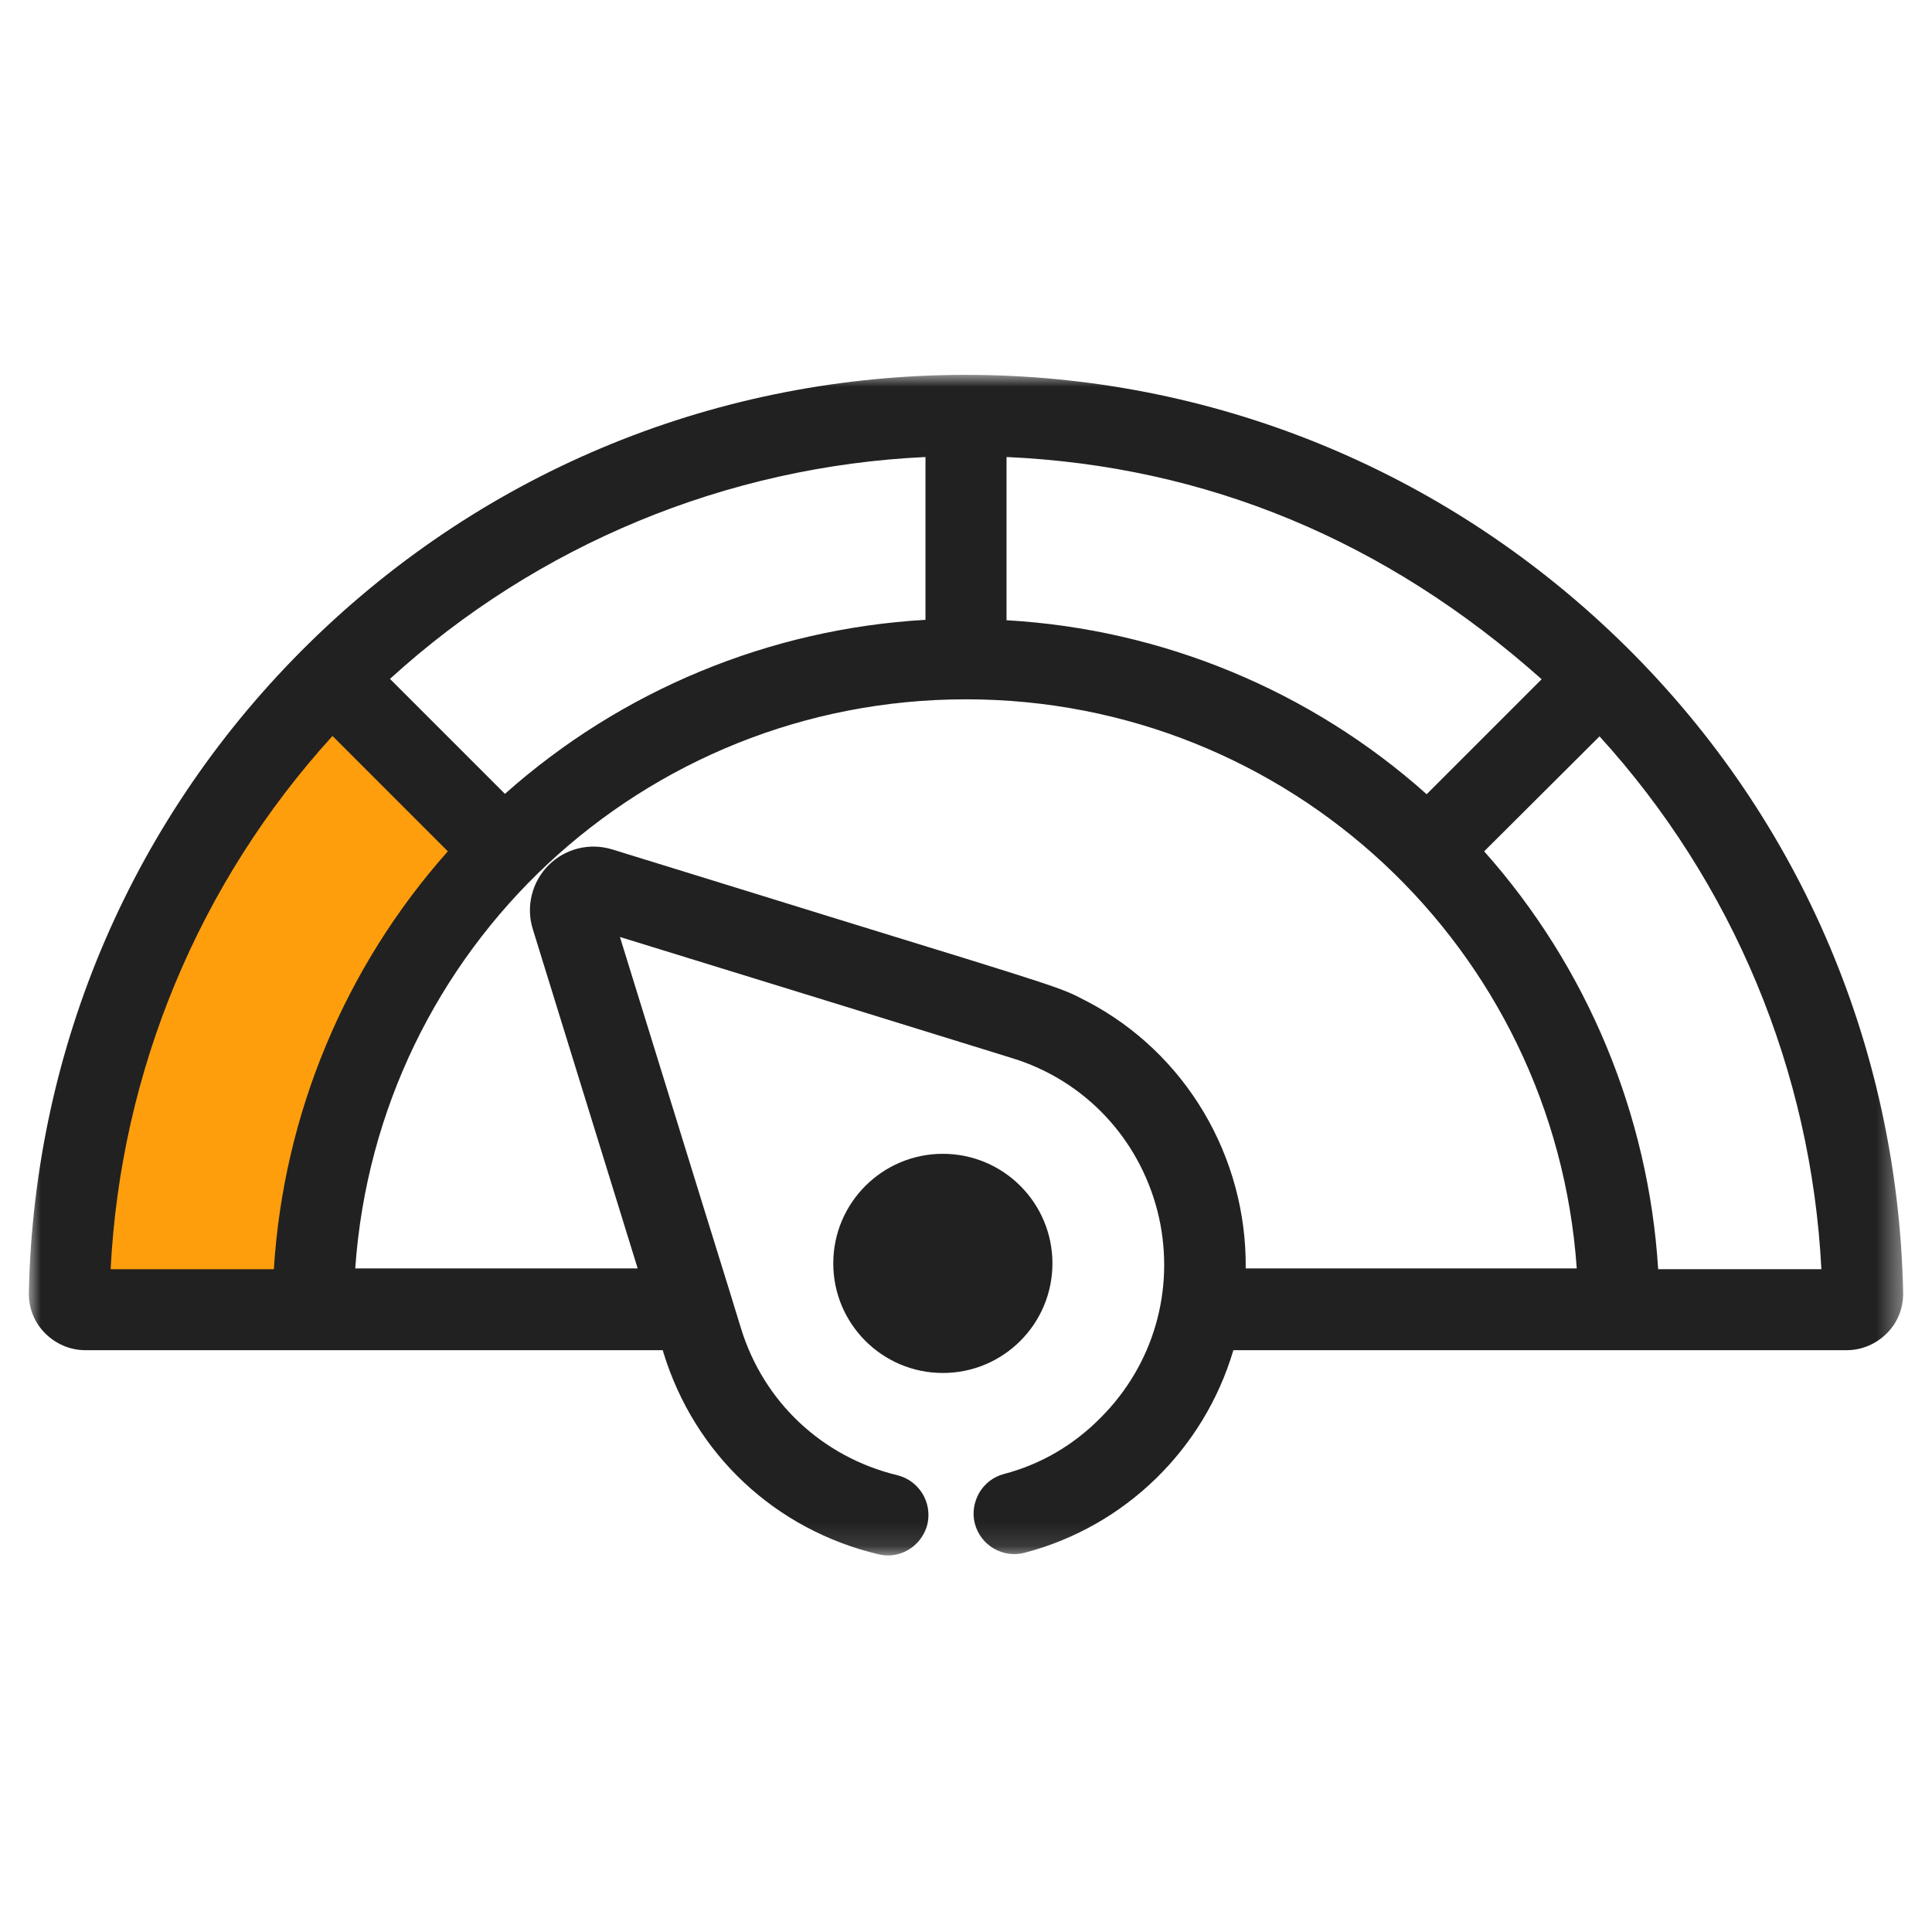 <?xml version="1.0" encoding="UTF-8"?>
<svg width="80px" height="80px" viewBox="0 0 80 80" version="1.1" xmlns="http://www.w3.org/2000/svg" xmlns:xlink="http://www.w3.org/1999/xlink">
    <title>8E2C0E2C-E9EA-4627-8580-51689434369C</title>
    <defs>
        <polygon id="path-1" points="0 0 77.612 0 77.612 48.886 0 48.886"></polygon>
    </defs>
    <g id="🌌-Pages" stroke="none" stroke-width="1" fill="none" fill-rule="evenodd">
        <g id="004_For-Business" transform="translate(-920, -729)">
            <g id="Section-1-Copy" transform="translate(405, 705)">
                <g id="Cards/Features/Centered-Icon-in-Circle-and-Black-Text/Default-Copy-2" transform="translate(380, 0)">
                    <g id="Icons/4instalments" transform="translate(135, 24)">
                        <g id="Group-8" transform="translate(1.194, 15.522)">
                            <polygon id="Fill-1" fill="#FF9E0C" points="13.516 29.108 11.999 38.421 0.671 39.684 4.841 23.804 11.999 13.451 19.523 19.57"></polygon>
                            <g id="Group-7">
                                <g id="Group-4">
                                    <mask id="mask-2" fill="white">
                                        <use xlink:href="#path-1"></use>
                                    </mask>
                                    <g id="Clip-3"></g>
                                    <path d="M19.715,17.35 L14.954,12.589 C21.057,7.029 28.885,3.786 37.128,3.402 L37.128,10.144 C30.69,10.512 24.54,13.052 19.715,17.35 L19.715,17.35 Z M57.881,17.365 C53.072,13.068 46.922,10.528 40.484,10.161 L40.484,3.402 C48.743,3.77 56.188,6.853 62.642,12.604 L57.881,17.365 Z M25.211,37 L13.516,37 C14.443,23.74 25.434,13.435 38.806,13.435 C52.162,13.435 63.169,23.74 64.096,37 L50.388,37 C50.437,32.383 47.912,28.085 43.822,25.945 L43.727,25.897 C42.752,25.385 42.752,25.385 33.407,22.51 C30.994,21.759 27.975,20.833 24.156,19.65 C23.213,19.363 22.208,19.618 21.52,20.305 C20.833,20.992 20.578,22.014 20.865,22.941 L25.211,37 Z M65.039,14.969 C70.567,21.04 73.809,28.836 74.225,37.032 L67.467,37.032 C67.067,30.626 64.527,24.522 60.262,19.73 L65.039,14.969 Z M12.574,14.953 L17.35,19.73 C13.085,24.522 10.545,30.626 10.146,37.032 L3.387,37.032 C3.803,28.82 7.046,21.024 12.574,14.953 L12.574,14.953 Z M-0,37.99 C-0.015,38.629 0.224,39.236 0.672,39.684 C1.119,40.131 1.71,40.387 2.349,40.387 L26.249,40.387 L26.281,40.498 C27.575,44.7 30.898,47.816 35.18,48.838 C35.323,48.87 35.451,48.886 35.579,48.886 C36.33,48.886 37.017,48.359 37.208,47.592 C37.416,46.681 36.857,45.786 35.962,45.563 C32.863,44.812 30.434,42.543 29.492,39.492 C29.428,39.268 28.789,37.207 27.975,34.587 C26.76,30.674 25.163,25.481 24.476,23.276 L33.694,26.12 C40.611,28.261 40.883,28.341 41.011,28.389 L41.059,28.405 C43.967,29.427 46.107,31.855 46.794,34.875 C47.465,37.895 46.571,40.994 44.382,43.182 C43.247,44.333 41.889,45.116 40.372,45.515 C39.94,45.627 39.573,45.914 39.35,46.298 C39.126,46.697 39.061,47.144 39.174,47.576 C39.413,48.47 40.339,49.014 41.235,48.774 C45.388,47.688 48.663,44.492 49.877,40.387 L75.263,40.387 C75.902,40.387 76.493,40.131 76.94,39.684 C77.387,39.236 77.627,38.629 77.612,37.99 C77.387,27.67 73.202,18.069 65.805,10.927 C58.505,3.882 48.919,0 38.806,0 C28.581,0 18.932,3.93 11.631,11.087 C4.346,18.228 0.224,27.782 -0,37.99 L-0,37.99 Z" id="Fill-2" fill="#212121" mask="url(#mask-2)"></path>
                                </g>
                                <path d="M42.385,36.792 C42.385,39.298 40.354,41.33 37.848,41.33 C35.342,41.33 33.31,39.298 33.31,36.792 C33.31,34.286 35.342,32.255 37.848,32.255 C40.354,32.255 42.385,34.286 42.385,36.792" id="Fill-5" fill="#212121"></path>
                            </g>
                        </g>
                    </g>
                </g>
            </g>
        </g>
    </g>
</svg>